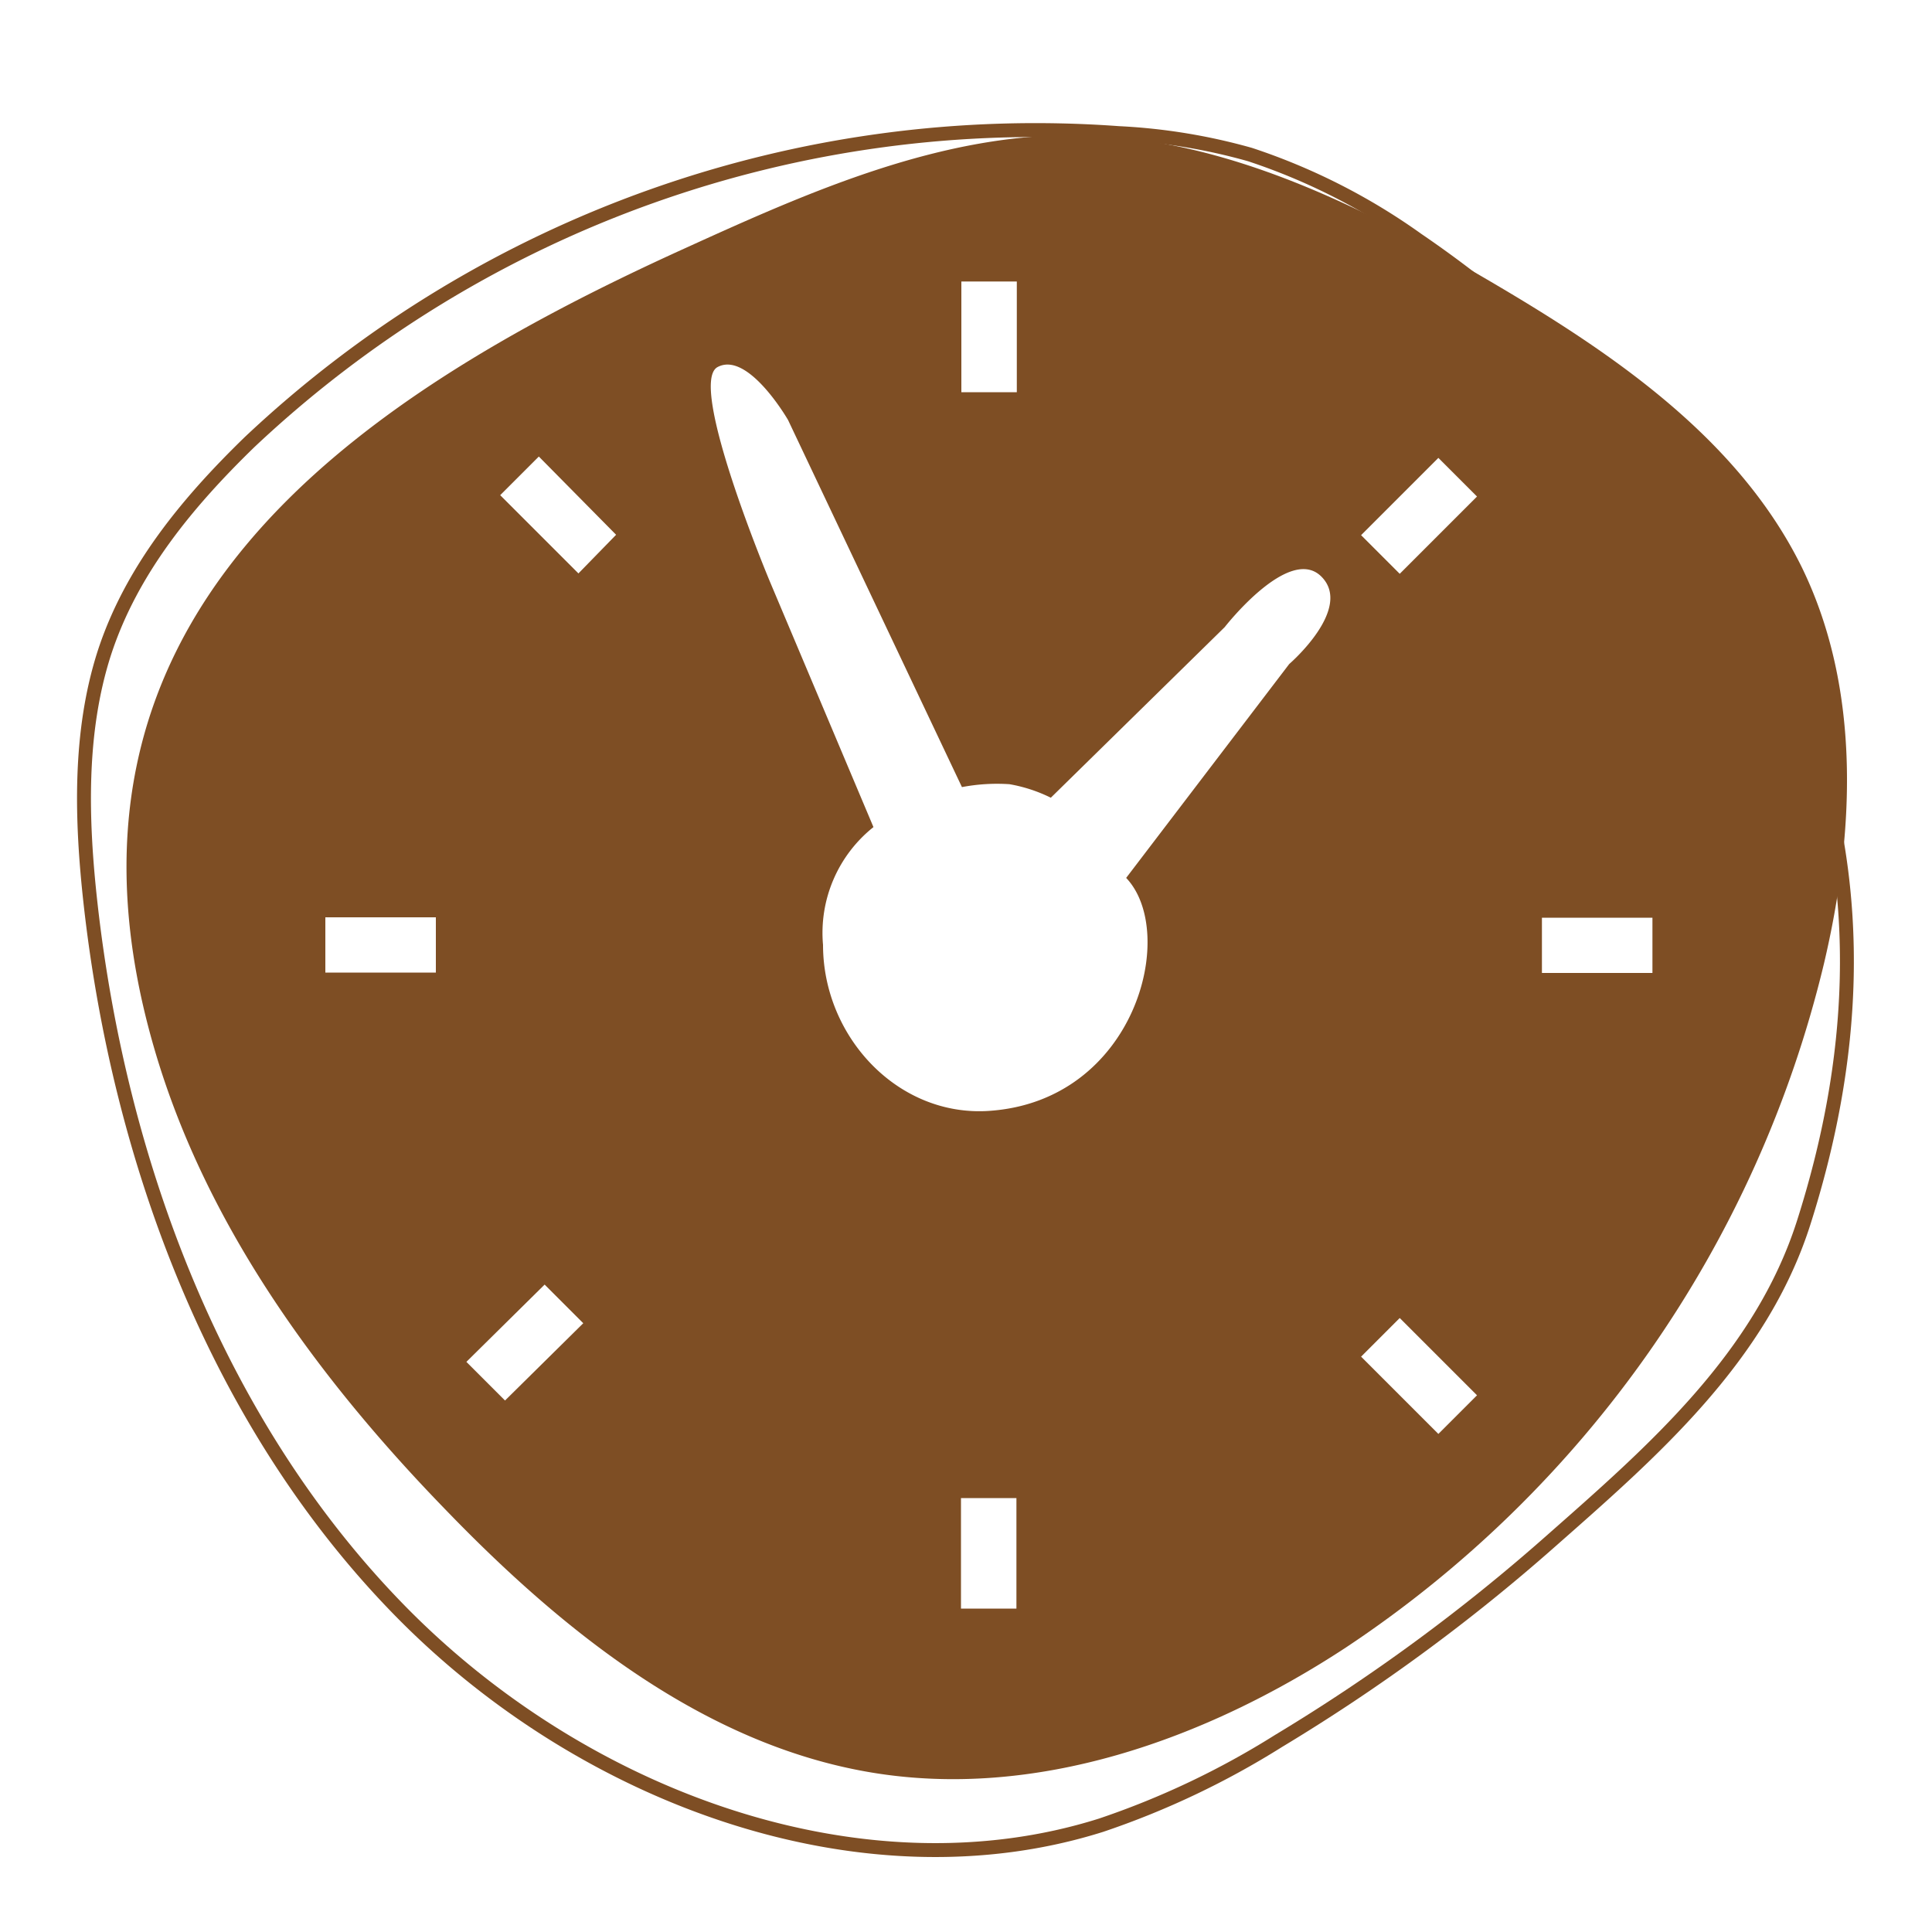 <svg xmlns="http://www.w3.org/2000/svg" width="100" height="100" viewBox="0 0 100 100"><defs><style>.a{fill:none;stroke:#7e4e24;stroke-miterlimit:10;stroke-width:0.72px;}.b{fill:#7e4e24;}</style></defs><path class="a" d="M66.18,90.11A43.16,43.16,0,0,1,57,94.47c-12.25,3.87-26.65-1.31-36.2-11S6.19,60.18,4.69,46.8c-.49-4.39-.61-8.9.71-13C6.8,29.5,9.71,26,12.91,22.89a59.3,59.3,0,0,1,45-16A30.42,30.42,0,0,1,64.7,8a32.31,32.31,0,0,1,8.66,4.4c9,6.14,16.65,15,20.22,25.35,3,8.66,2.42,17.24-.22,25.53-2.23,7-7.84,11.86-13.08,16.48A96.26,96.26,0,0,1,66.18,90.11Z"/><path class="b" d="M93.28,29.4C90,22.7,83.48,18.28,77.06,14.52S63.53,7.15,56,7c-7.19-.14-14,2.87-20.5,5.83-17.79,8.06-34,19.41-27.48,41.56,2.67,9.08,8.48,17,15.06,23.77,6.09,6.31,13.36,12.11,21.94,13.57s17.4-1.7,24.65-6.46A59,59,0,0,0,94.4,49.91C96,43.14,96.34,35.71,93.28,29.4ZM22.56,50.34H16.84V47.48h5.72Zm3.58,22.15-2-2,4.05-4,2,2Zm3.8-42.81-4.05-4.05,2-2,4,4.05ZM49.76,14.57h2.87V20.3H49.76Zm2.85,68.69H49.74V77.54h2.87ZM66.73,34.37,58.29,45.44C61,48.29,58.77,57,51.18,57.5c-4.72.31-8.58-3.85-8.58-8.59a7,7,0,0,1,2.61-6.1L39.84,30.08S35.56,19.85,37.14,19s3.65,2.74,3.65,2.74l9,19a9.7,9.7,0,0,1,2.46-.15,7.84,7.84,0,0,1,2.14.7l9-8.83s3.33-4.28,5-2.62S66.73,34.37,66.73,34.37Zm7.72,39.85-4-4,2-2,4,4Zm-2-44.52-2-2,4-4,2,2ZM85.53,50.36H79.81V47.5h5.72Z"/></svg>